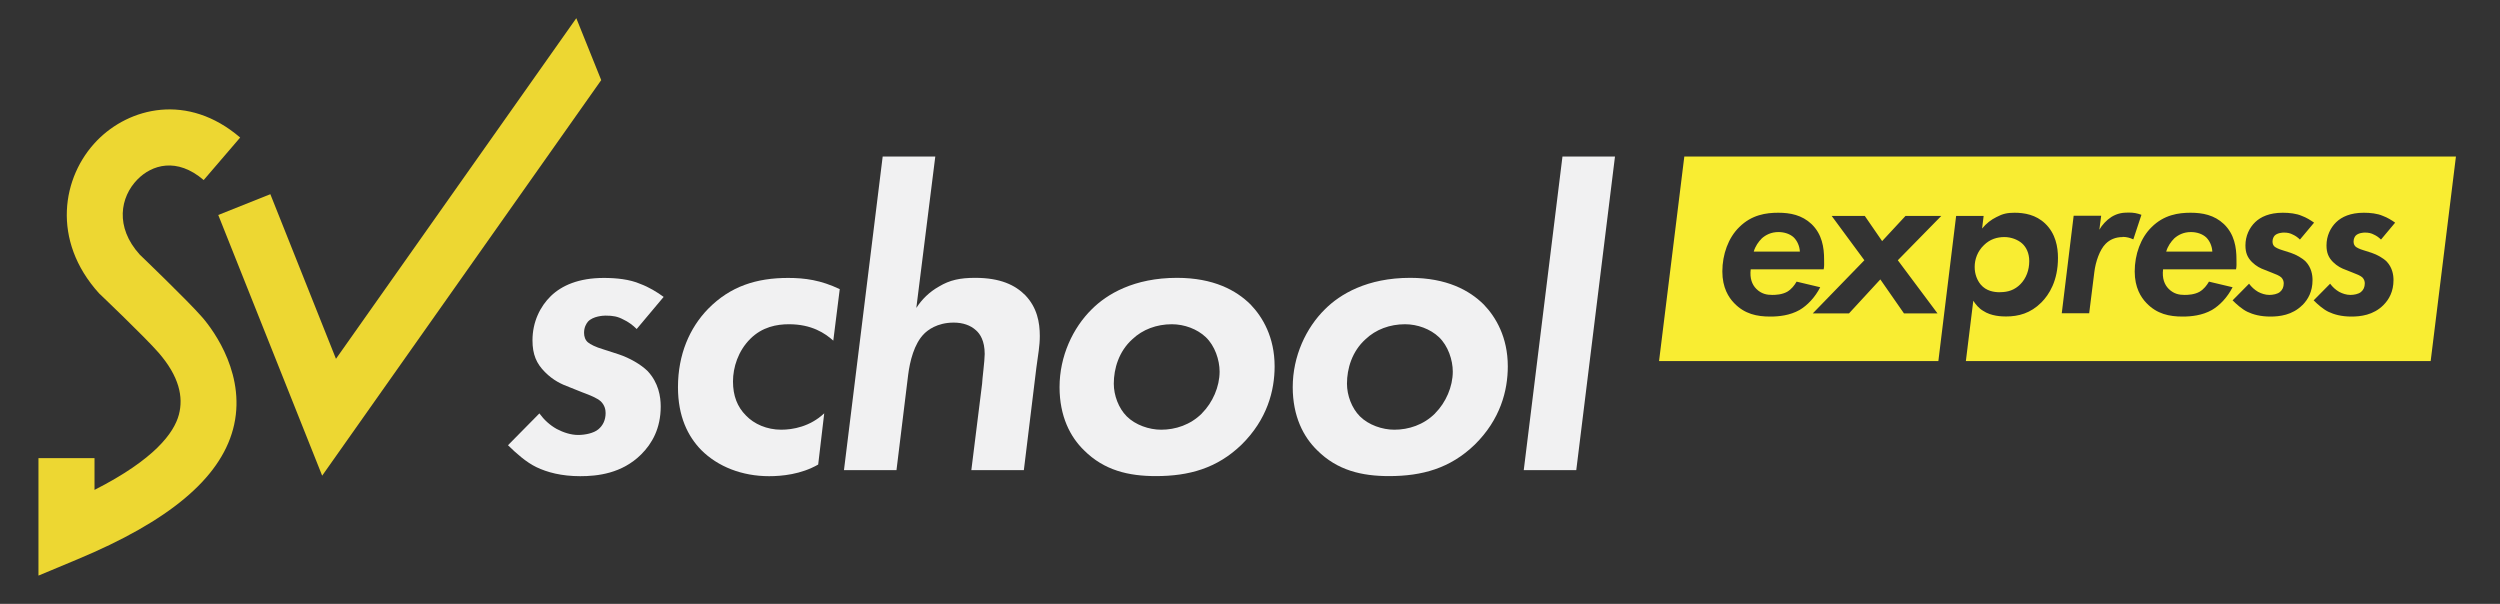 <?xml version="1.0" encoding="UTF-8"?> <svg xmlns="http://www.w3.org/2000/svg" id="_Слой_1" data-name="Слой 1" viewBox="0 0 289.91 70.03"><rect x="0" y="0" width="289.91" height="70.03" fill="#333333" stroke="none"/> <defs> <style> .cls-1 { fill: #edd732; } .cls-2 { fill: #f1f1f2; } .cls-3 { fill: #f9ed32; } </style> </defs> <g> <path class="cls-3" d="m208.02,27.54c-.44-.42-1.12-.63-1.78-.63-.86,0-1.49.34-1.93.73-.39.39-.76.91-.94,1.54h5.35c-.03-.65-.31-1.25-.7-1.64Z"></path> <path class="cls-3" d="m255.85,27.54c-.44-.42-1.12-.63-1.78-.63-.86,0-1.49.34-1.93.73-.39.39-.76.91-.94,1.54h5.35c-.03-.65-.31-1.25-.7-1.64Z"></path> <path class="cls-3" d="m231.96,33.88c.91,0,1.67-.26,2.32-.91.7-.7,1.04-1.67,1.04-2.69,0-.91-.34-1.62-.84-2.06-.5-.44-1.28-.73-2.04-.73-.84,0-1.67.24-2.38.94-.73.7-1.07,1.62-1.07,2.53,0,.84.29,1.54.7,2.04.65.76,1.54.89,2.25.89Z"></path> <path class="cls-3" d="m195.32,18.15l-2.93,23.72h32.39l2.06-16.83h3.19l-.18,1.46c.5-.6,1.04-1.02,1.67-1.33.73-.39,1.28-.5,2.09-.5,1.15,0,2.48.23,3.55,1.25,1.23,1.17,1.49,2.74,1.49,3.99,0,2.64-1.02,4.26-1.93,5.17-1.25,1.25-2.64,1.62-4.1,1.62-.47,0-1.72-.03-2.64-.65-.5-.29-.86-.73-1.15-1.17l-.86,6.99h53.9l2.93-23.72h-89.47Zm13.36,17.8c-1.12.63-2.38.76-3.39.76-1.54,0-2.98-.29-4.2-1.57-.63-.65-1.36-1.78-1.36-3.66,0-1.98.7-3.92,1.96-5.14,1.44-1.44,3.13-1.67,4.52-1.67s2.74.26,3.86,1.31c1.23,1.18,1.46,2.72,1.46,4.1,0,.5.03.81-.05,1.15h-8.46c-.13,1.04.16,1.78.65,2.27.6.6,1.25.7,1.85.7.39,0,1.12-.03,1.72-.36.5-.29.86-.76,1.1-1.18l2.74.65c-.6,1.17-1.49,2.11-2.4,2.64Zm16,.39h-3.89l-2.74-3.94-3.63,3.94h-4.2l5.98-6.16-3.79-5.14h3.84l2.01,2.92,2.71-2.92h4.15l-5.04,5.14,4.6,6.16Zm21.48-8.85c-.84,0-1.49.29-1.98.78-.7.7-1.17,2.11-1.31,3.26l-.6,4.8h-3.18l1.38-11.31h3.19l-.21,1.62c.31-.55.81-1.1,1.41-1.49.7-.42,1.28-.5,1.98-.5.6,0,.99.08,1.49.26l-.94,2.85c-.39-.18-.78-.29-1.23-.29Zm10.34,8.46c-1.12.63-2.38.76-3.39.76-1.54,0-2.98-.29-4.2-1.57-.63-.65-1.36-1.78-1.36-3.66,0-1.98.7-3.92,1.96-5.14,1.44-1.44,3.13-1.67,4.52-1.67s2.74.26,3.86,1.31c1.23,1.18,1.46,2.72,1.46,4.1,0,.5.03.81-.05,1.15h-8.46c-.13,1.04.16,1.78.65,2.27.6.6,1.25.7,1.85.7.39,0,1.12-.03,1.72-.36.5-.29.86-.76,1.1-1.18l2.74.65c-.6,1.17-1.49,2.11-2.4,2.64Zm10.49-.57c-1.17,1.17-2.66,1.33-3.71,1.33-1.15,0-2.01-.24-2.66-.55-.6-.29-1.23-.84-1.72-1.33l1.91-1.93c.29.39.63.7,1.04.94.39.21.86.36,1.31.36.42,0,.94-.1,1.23-.34.29-.24.44-.57.44-.99,0-.21-.05-.47-.29-.71-.24-.21-.63-.36-1.12-.55l-.78-.31c-.5-.18-.99-.42-1.49-.91-.52-.52-.76-1.07-.76-1.93,0-1.12.47-2.06,1.12-2.69.65-.63,1.67-1.1,3.21-1.1.73,0,1.57.08,2.22.37.5.18,1.02.5,1.41.78l-1.64,1.96c-.24-.24-.52-.44-.81-.57-.34-.18-.63-.24-1.07-.24-.13,0-.76.03-1.07.37-.1.13-.23.34-.23.68,0,.23.08.44.23.57.16.13.47.29.91.42l.97.31c.63.21,1.33.6,1.75,1.02.65.7.78,1.54.78,2.14,0,1.33-.52,2.25-1.17,2.9Zm6.16-6.79c.16.13.47.29.91.42l.97.31c.63.21,1.33.6,1.75,1.02.65.7.78,1.54.78,2.14,0,1.33-.52,2.25-1.17,2.9-1.17,1.17-2.66,1.33-3.71,1.33-1.15,0-2.01-.24-2.66-.55-.6-.29-1.23-.84-1.72-1.33l1.91-1.93c.29.39.63.7,1.04.94.39.21.86.36,1.31.36.42,0,.94-.1,1.23-.34.29-.24.44-.57.44-.99,0-.21-.05-.47-.29-.71-.24-.21-.63-.36-1.12-.55l-.78-.31c-.5-.18-.99-.42-1.49-.91-.52-.52-.76-1.07-.76-1.93,0-1.12.47-2.06,1.12-2.69.65-.63,1.67-1.1,3.21-1.1.73,0,1.57.08,2.22.37.5.18,1.02.5,1.41.78l-1.64,1.96c-.24-.24-.52-.44-.81-.57-.34-.18-.63-.24-1.07-.24-.13,0-.76.03-1.07.37-.1.13-.23.34-.23.68,0,.23.08.44.23.57Z"></path> </g> <g> <path class="cls-1" d="m4.46,66.75v-13.62h6.5v3.68c6.99-3.55,9.22-6.63,9.78-8.71.55-2.06.04-4.45-2.35-7.2-1.6-1.84-6.9-6.88-6.9-6.88-5.57-6.15-4.31-13.54-.24-17.72,3.73-3.83,10.51-5.57,16.6-.35l-4.23,4.93c-3.11-2.67-6.02-1.78-7.7-.05-1.96,2.01-2.63,5.48.29,8.7,0,0,5.56,5.33,7.24,7.26,1.4,1.61,5.22,6.89,3.57,13-1.55,5.73-7.45,10.66-18.06,15.08l-4.5,1.88Z"></path> <polygon class="cls-1" points="66.83 2.11 38.96 41.61 31.35 22.52 25.31 24.93 37.36 55.16 69.72 9.29 66.83 2.11"></polygon> <g> <path class="cls-2" d="m73.83,38.15c-.45-.45-1-.85-1.55-1.1-.65-.35-1.2-.45-2.05-.45-.25,0-1.45.05-2.05.7-.2.25-.45.65-.45,1.3,0,.45.15.85.45,1.1.3.25.9.55,1.75.8l1.85.6c1.2.4,2.54,1.15,3.34,1.95,1.25,1.35,1.5,2.94,1.5,4.09,0,2.54-1,4.29-2.25,5.54-2.24,2.24-5.09,2.54-7.08,2.54-2.19,0-3.84-.45-5.09-1.05-1.15-.55-2.34-1.6-3.29-2.54l3.64-3.69c.55.75,1.2,1.35,2,1.8.75.4,1.65.7,2.49.7.8,0,1.8-.2,2.34-.65.55-.45.85-1.1.85-1.89,0-.4-.1-.9-.55-1.35-.45-.4-1.2-.7-2.14-1.05l-1.5-.6c-.95-.35-1.9-.8-2.84-1.75-1-1-1.45-2.05-1.45-3.69,0-2.14.9-3.94,2.14-5.14,1.25-1.2,3.19-2.09,6.14-2.09,1.4,0,2.99.15,4.24.7.95.35,1.95.95,2.69,1.5l-3.14,3.74Z"></path> <path class="cls-2" d="m96.63,39.5c-.95-.85-2.49-1.9-5.14-1.9-1.4,0-3.09.3-4.49,1.7s-2,3.29-2,4.94.5,2.94,1.5,3.94c.95,1,2.44,1.65,4.09,1.65,1.35,0,3.34-.35,4.99-1.9l-.7,5.94c-2,1.15-4.24,1.35-5.69,1.35-3.14,0-5.94-1.1-7.88-3.04-1.55-1.6-2.69-3.89-2.69-7.28,0-3.79,1.35-6.88,3.49-9.08,2.59-2.64,5.64-3.59,9.28-3.59,1.95,0,3.79.25,5.99,1.3l-.75,5.99Z"></path> <path class="cls-2" d="m102.37,18.15h6.09l-2.2,17.56c.65-1,1.5-1.85,2.64-2.49,1.25-.75,2.44-1,4.19-1,2.94,0,4.64.85,5.79,2,1.4,1.45,1.7,3.19,1.7,4.74,0,1.2-.2,2.14-.4,3.69l-1.45,11.87h-6.09l1.25-10.03c0-.4.3-2.64.3-3.44,0-1.55-.55-2.34-1-2.74-.65-.6-1.55-.9-2.59-.9-1.95,0-3.04.9-3.44,1.3-1.15,1.15-1.65,3.19-1.85,4.79l-1.35,11.02h-6.09l4.49-36.37Z"></path> <path class="cls-2" d="m145.02,35.31c1.4,1.45,2.79,3.79,2.79,7.18,0,2.79-.85,6.14-3.84,9.08-2.84,2.74-6.09,3.64-9.93,3.64-3.14,0-5.99-.65-8.33-2.99-1.6-1.55-2.84-3.94-2.84-7.33,0-3.59,1.55-6.88,3.74-9.03,1.75-1.75,4.89-3.64,9.88-3.64,4.24,0,6.88,1.45,8.53,3.09Zm-5.64,12.62c1.25-1.25,2.05-3.09,2.05-4.84,0-1.35-.55-2.99-1.6-3.99-1-.95-2.49-1.5-3.94-1.5-1.75,0-3.39.6-4.59,1.75-1.55,1.4-2.14,3.39-2.14,5.14,0,1.35.55,2.84,1.5,3.79,1,1,2.59,1.55,3.99,1.55,1.65,0,3.39-.55,4.74-1.9Z"></path> <path class="cls-2" d="m172.06,35.31c1.4,1.45,2.79,3.79,2.79,7.18,0,2.79-.85,6.14-3.84,9.08-2.84,2.74-6.09,3.64-9.93,3.64-3.14,0-5.99-.65-8.33-2.99-1.6-1.55-2.84-3.94-2.84-7.33,0-3.59,1.55-6.88,3.74-9.03,1.75-1.75,4.89-3.64,9.88-3.64,4.24,0,6.88,1.45,8.53,3.09Zm-5.64,12.62c1.25-1.25,2.05-3.09,2.05-4.84,0-1.35-.55-2.99-1.6-3.99-1-.95-2.49-1.5-3.94-1.5-1.75,0-3.39.6-4.59,1.75-1.55,1.4-2.14,3.39-2.14,5.14,0,1.35.55,2.84,1.5,3.79,1,1,2.59,1.55,3.99,1.55,1.65,0,3.39-.55,4.74-1.9Z"></path> <path class="cls-2" d="m187.28,18.15l-4.49,36.37h-6.09l4.49-36.37h6.09Z"></path> </g> </g> </svg> 